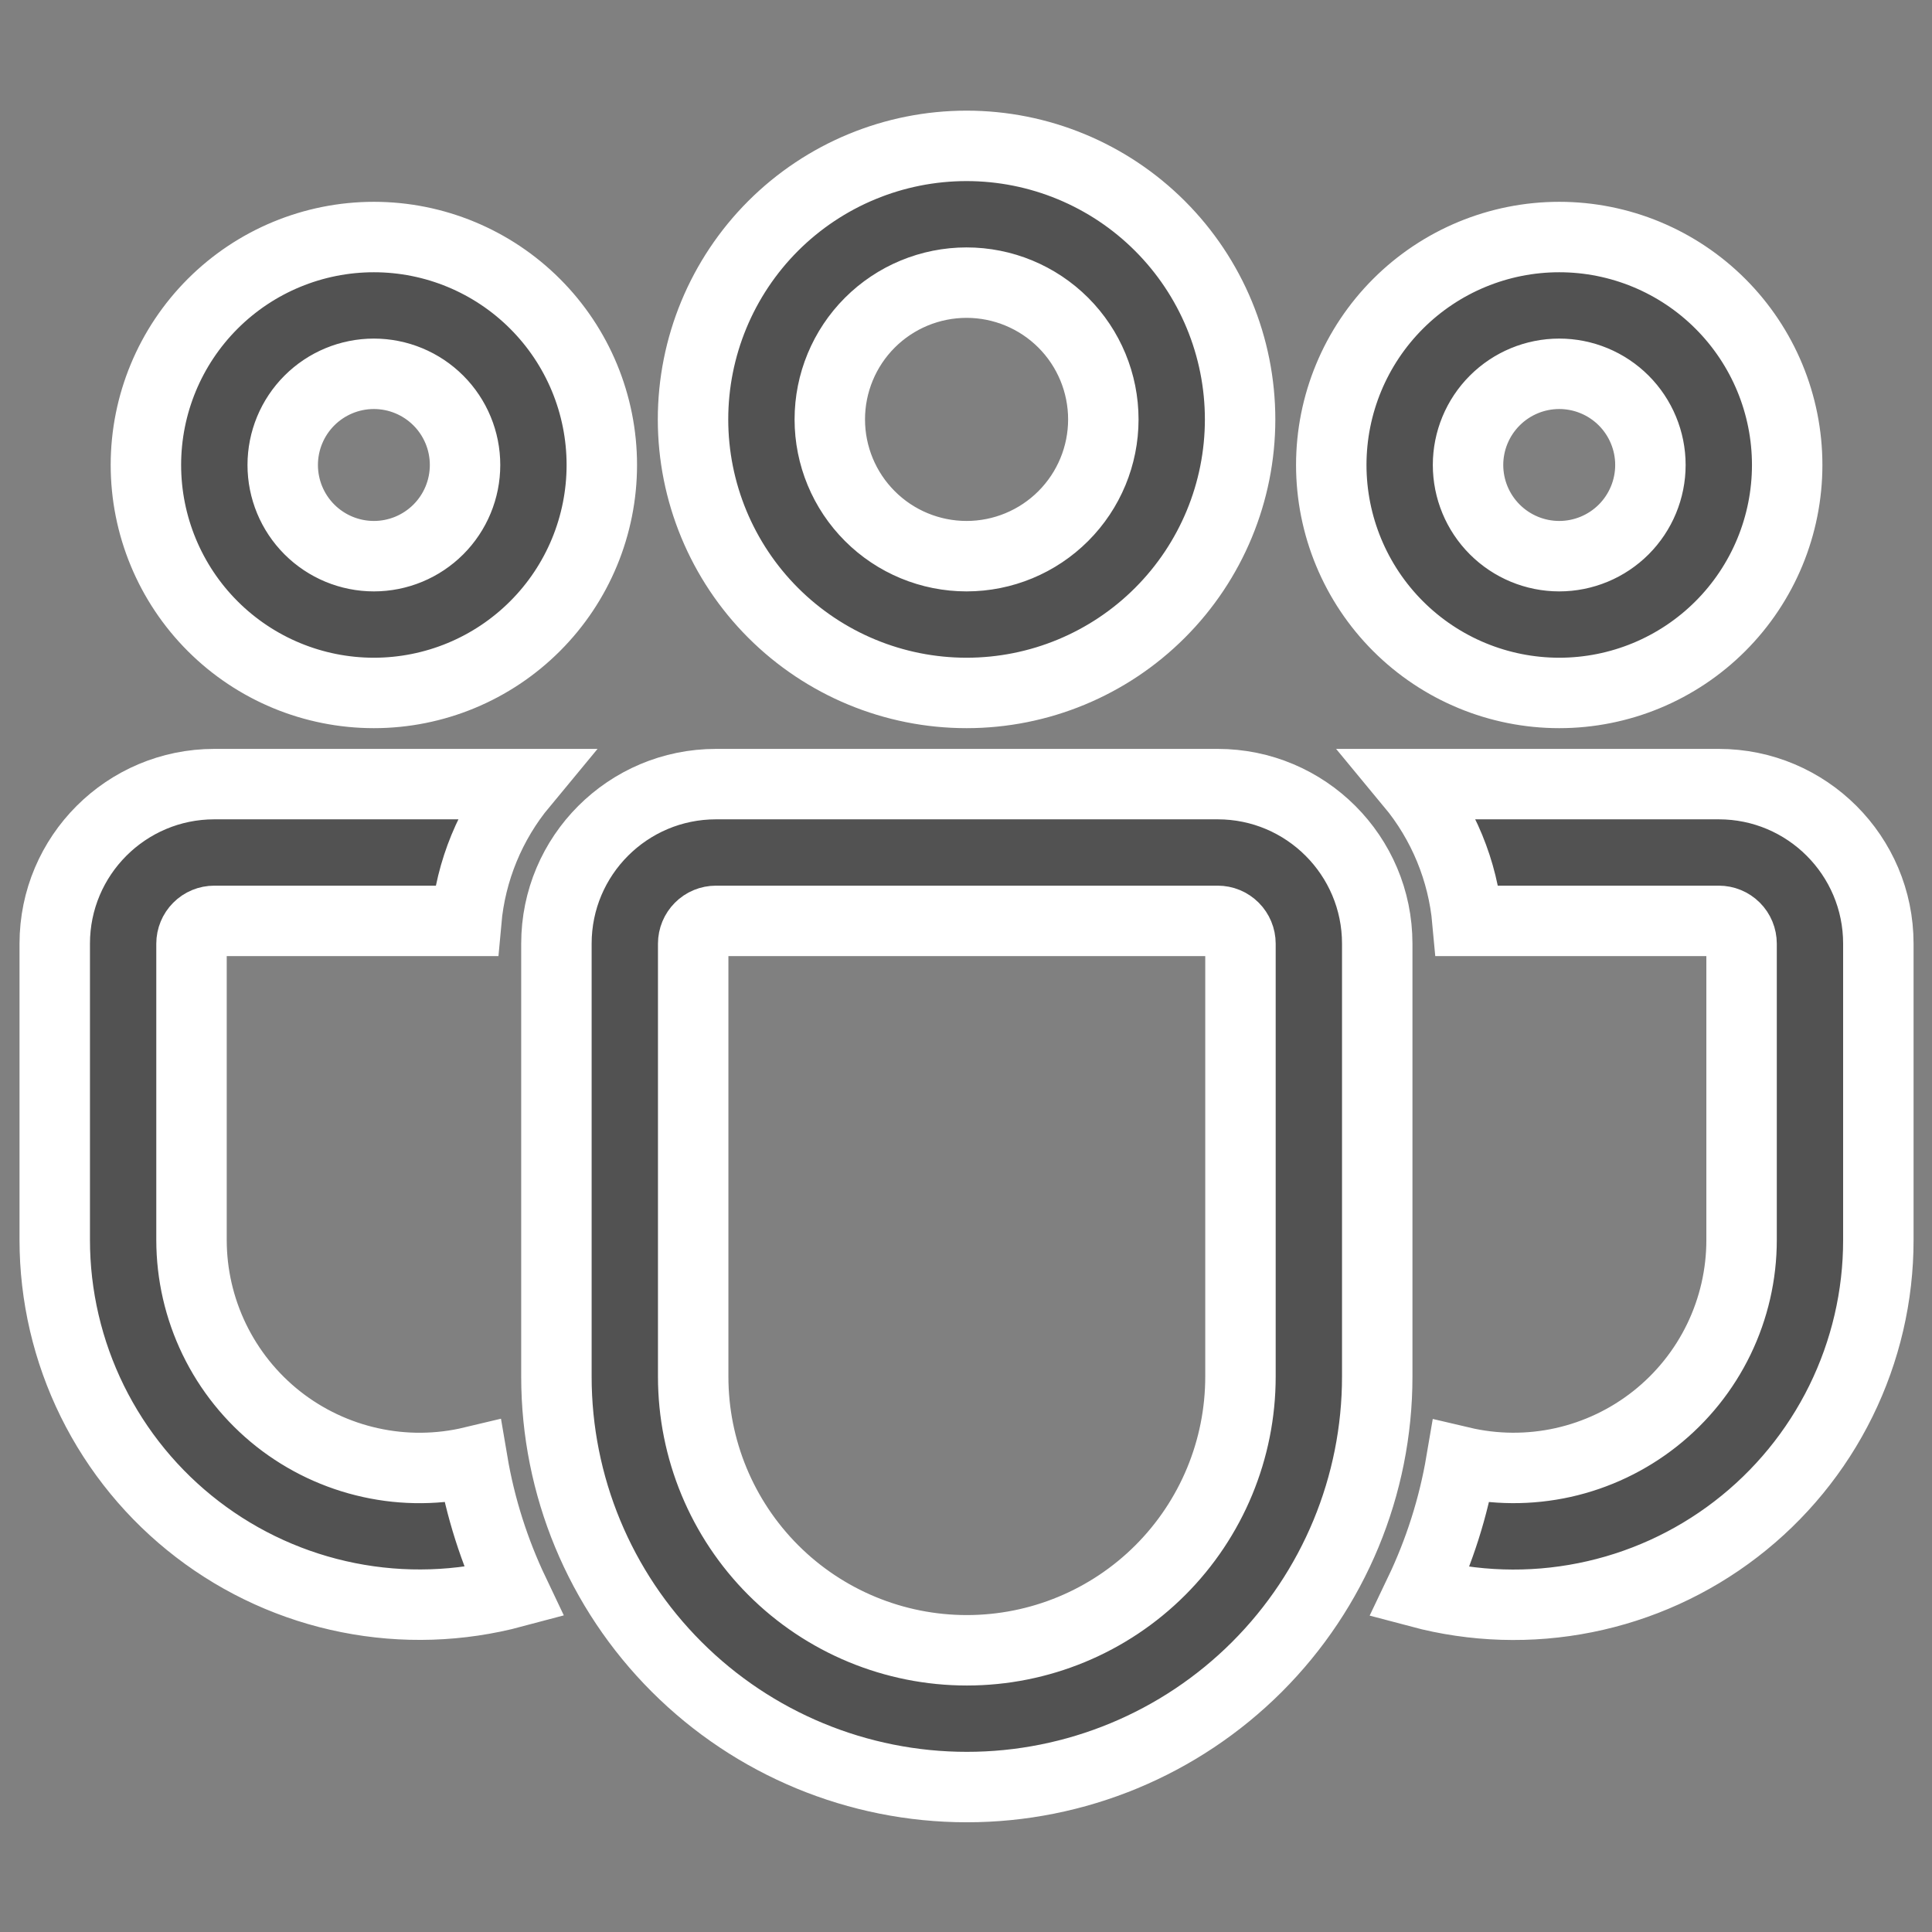 <svg width="48" height="48" viewBox="0 0 48 48" fill="none" xmlns="http://www.w3.org/2000/svg">
<rect x="0" y="0" width="48" height="48" fill="#808080" stroke="none"/>
<path d="M30.253 19.481C32.441 19.481 34.217 21.257 34.217 23.445V34.203C34.217 36.907 33.143 39.5 31.231 41.412C29.318 43.324 26.725 44.399 24.021 44.399C21.316 44.399 18.723 43.324 16.811 41.412C14.898 39.5 13.824 36.907 13.824 34.203V23.445C13.824 21.257 15.598 19.481 17.789 19.481H30.253ZM30.253 22.879H17.789C17.638 22.879 17.494 22.938 17.388 23.045C17.282 23.151 17.222 23.295 17.222 23.445V34.203C17.222 36.006 17.939 37.735 19.213 39.01C20.488 40.285 22.218 41.001 24.021 41.001C25.824 41.001 27.553 40.285 28.828 39.01C30.103 37.735 30.819 36.006 30.819 34.203V23.445C30.819 23.295 30.759 23.151 30.653 23.045C30.547 22.938 30.403 22.879 30.253 22.879ZM5.324 19.481H12.984C12.184 20.446 11.696 21.631 11.584 22.879H5.324C5.174 22.879 5.03 22.938 4.924 23.045C4.818 23.151 4.758 23.295 4.758 23.445V30.805C4.758 31.661 4.952 32.506 5.325 33.276C5.698 34.046 6.241 34.722 6.913 35.253C7.585 35.783 8.369 36.154 9.205 36.338C10.04 36.523 10.907 36.515 11.74 36.316C11.933 37.458 12.284 38.547 12.766 39.56C11.424 39.919 10.016 39.965 8.653 39.693C7.29 39.422 6.007 38.84 4.905 37.994C3.802 37.148 2.909 36.059 2.294 34.812C1.68 33.566 1.36 32.195 1.36 30.805V23.445C1.36 21.257 3.136 19.481 5.324 19.481ZM35.057 19.481H42.703C44.891 19.481 46.667 21.257 46.667 23.445V30.807C46.668 32.196 46.349 33.566 45.735 34.813C45.121 36.059 44.229 37.147 43.128 37.993C42.027 38.84 40.745 39.422 39.383 39.694C38.021 39.967 36.615 39.922 35.273 39.565C35.758 38.55 36.109 37.46 36.303 36.319C37.135 36.515 38 36.521 38.834 36.336C39.669 36.15 40.45 35.778 41.12 35.248C41.79 34.718 42.332 34.043 42.704 33.274C43.076 32.505 43.269 31.662 43.269 30.807V23.445C43.269 23.295 43.21 23.151 43.104 23.045C42.997 22.938 42.853 22.879 42.703 22.879H36.458C36.345 21.631 35.857 20.446 35.057 19.481ZM24.014 3.624C25.816 3.624 27.545 4.34 28.819 5.614C30.094 6.889 30.81 8.617 30.81 10.42C30.81 12.222 30.094 13.951 28.819 15.225C27.545 16.5 25.816 17.216 24.014 17.216C22.211 17.216 20.483 16.5 19.208 15.225C17.934 13.951 17.218 12.222 17.218 10.42C17.218 8.617 17.934 6.889 19.208 5.614C20.483 4.34 22.211 3.624 24.014 3.624ZM38.739 5.889C40.241 5.889 41.681 6.486 42.743 7.548C43.805 8.61 44.402 10.05 44.402 11.552C44.402 13.054 43.805 14.495 42.743 15.557C41.681 16.619 40.241 17.216 38.739 17.216C37.237 17.216 35.796 16.619 34.734 15.557C33.672 14.495 33.075 13.054 33.075 11.552C33.075 10.05 33.672 8.61 34.734 7.548C35.796 6.486 37.237 5.889 38.739 5.889ZM9.289 5.889C10.791 5.889 12.231 6.486 13.293 7.548C14.356 8.61 14.952 10.05 14.952 11.552C14.952 13.054 14.356 14.495 13.293 15.557C12.231 16.619 10.791 17.216 9.289 17.216C7.787 17.216 6.346 16.619 5.284 15.557C4.222 14.495 3.625 13.054 3.625 11.552C3.625 10.05 4.222 8.61 5.284 7.548C6.346 6.486 7.787 5.889 9.289 5.889ZM24.014 7.022C23.113 7.022 22.248 7.38 21.611 8.017C20.974 8.654 20.616 9.519 20.616 10.42C20.616 11.321 20.974 12.185 21.611 12.822C22.248 13.46 23.113 13.818 24.014 13.818C24.915 13.818 25.779 13.46 26.417 12.822C27.054 12.185 27.412 11.321 27.412 10.42C27.412 9.519 27.054 8.654 26.417 8.017C25.779 7.38 24.915 7.022 24.014 7.022ZM38.739 9.287C38.138 9.287 37.562 9.526 37.137 9.951C36.712 10.376 36.473 10.952 36.473 11.552C36.473 12.153 36.712 12.729 37.137 13.154C37.562 13.579 38.138 13.818 38.739 13.818C39.34 13.818 39.916 13.579 40.341 13.154C40.765 12.729 41.004 12.153 41.004 11.552C41.004 10.952 40.765 10.376 40.341 9.951C39.916 9.526 39.34 9.287 38.739 9.287ZM9.289 9.287C8.688 9.287 8.112 9.526 7.687 9.951C7.262 10.376 7.024 10.952 7.024 11.552C7.024 12.153 7.262 12.729 7.687 13.154C8.112 13.579 8.688 13.818 9.289 13.818C9.89 13.818 10.466 13.579 10.891 13.154C11.316 12.729 11.554 12.153 11.554 11.552C11.554 10.952 11.316 10.376 10.891 9.951C10.466 9.526 9.89 9.287 9.289 9.287Z" fill="#525252" stroke="white" stroke-width="1.75"/>
</svg>
